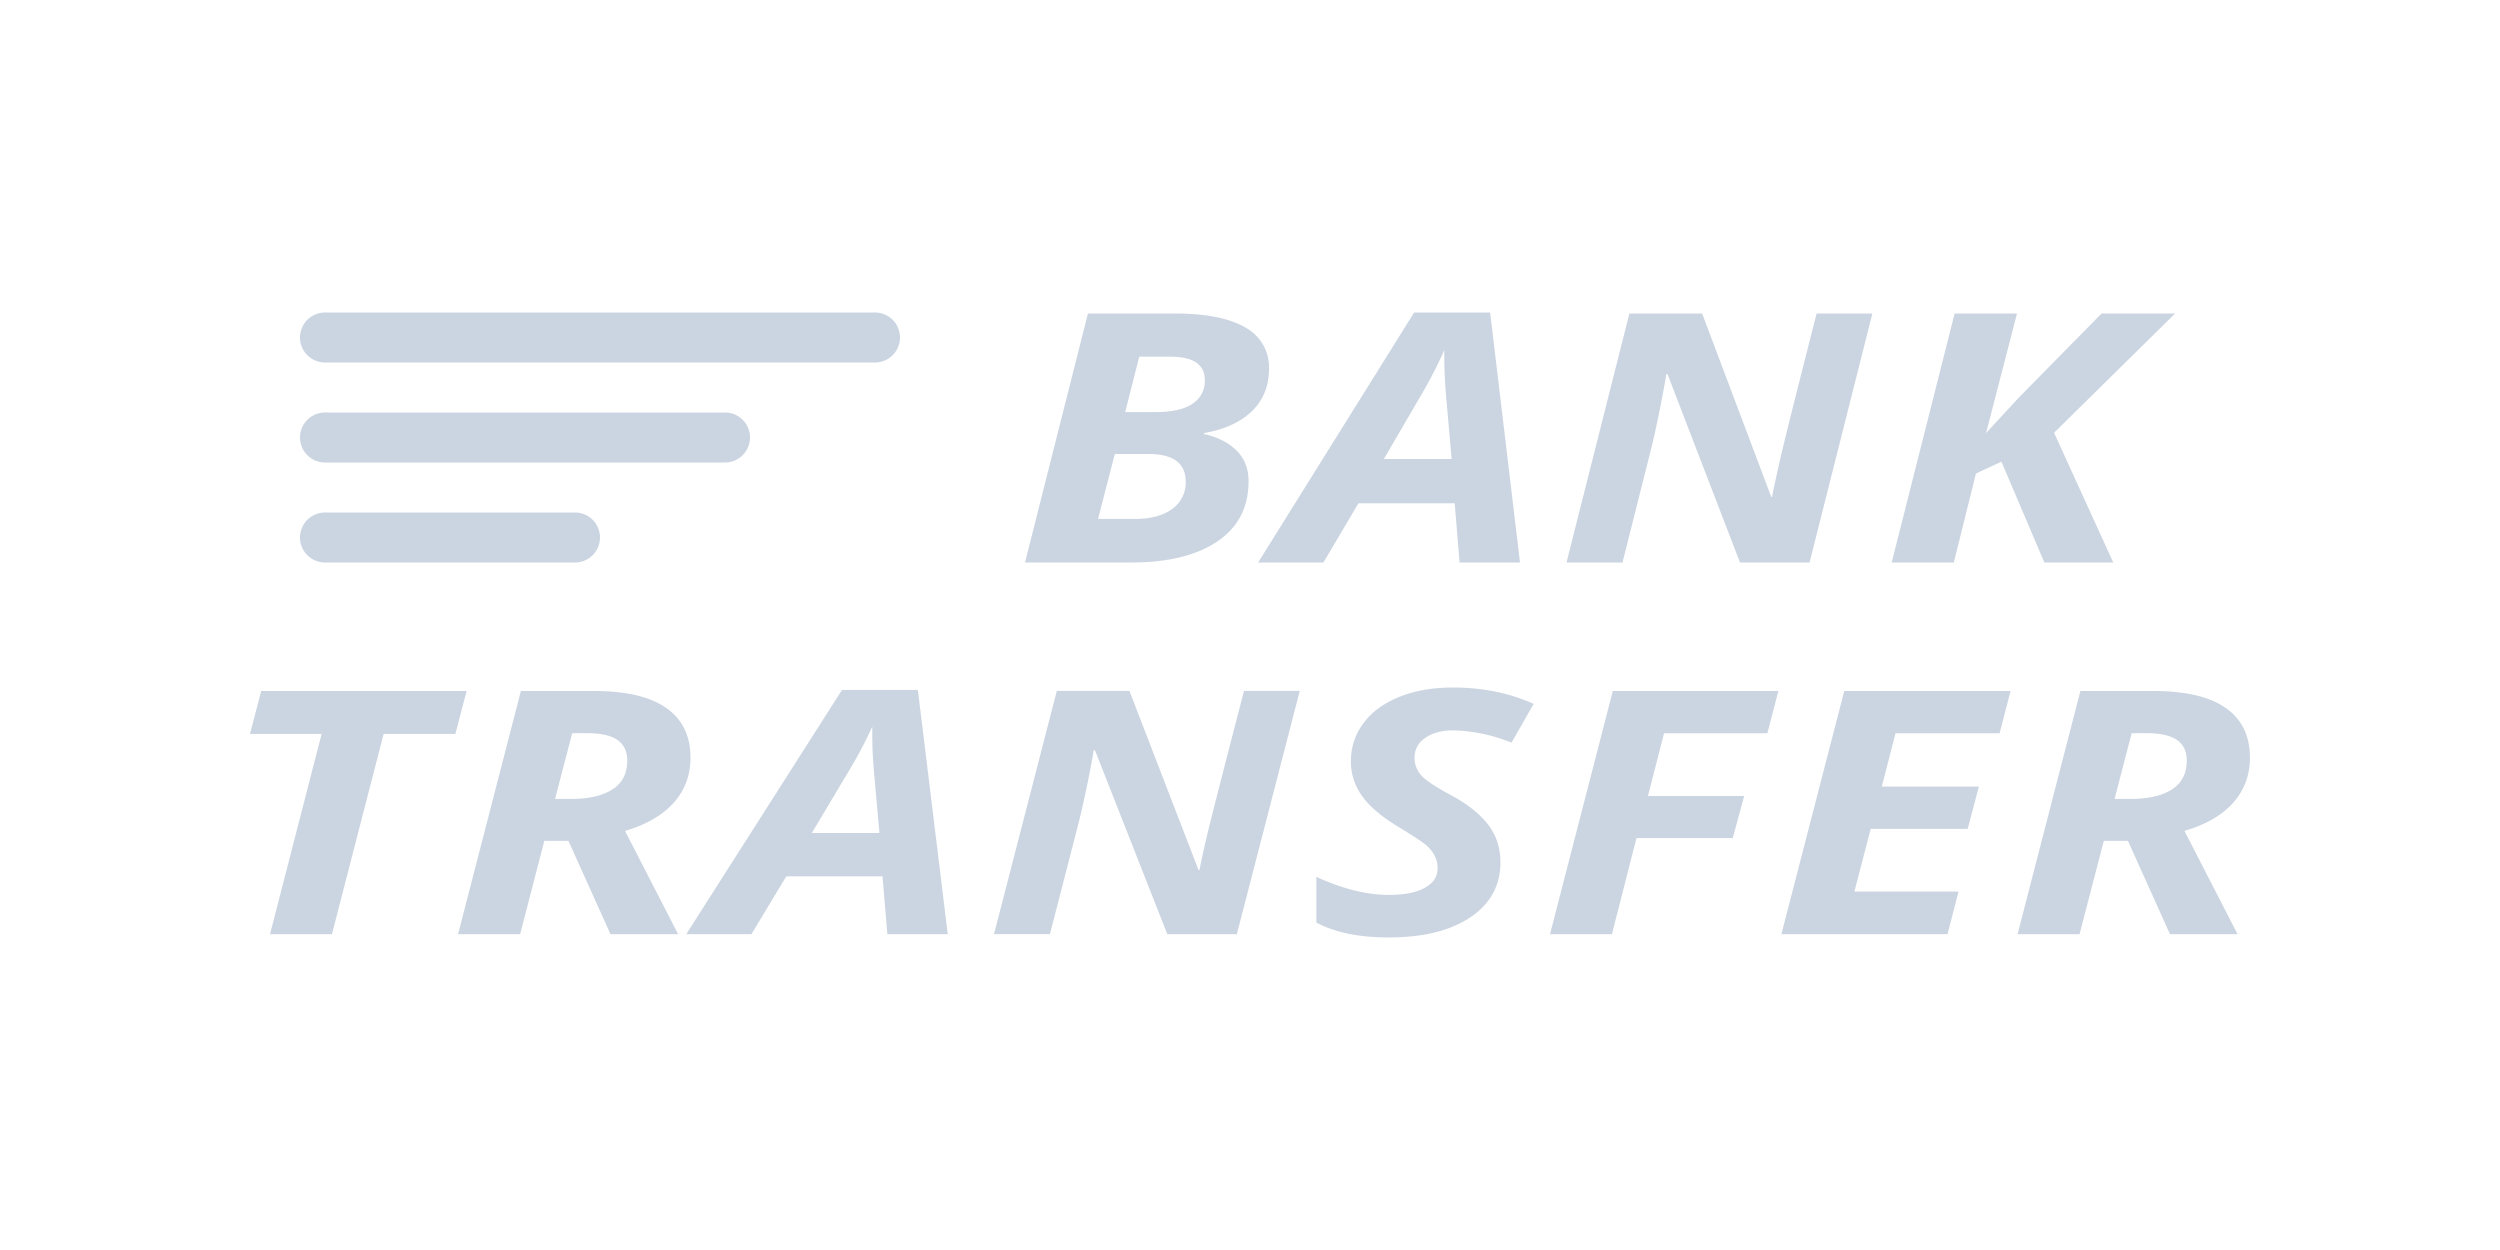 <svg xmlns="http://www.w3.org/2000/svg" width="40" height="20" fill="none"><path d="M5.311 14.947H4.32l.826-3.204H4l.179-.687h3.287l-.18.687H6.138l-.827 3.204Zm3.398-1.493-.387 1.493h-.993l1.005-3.891h1.168c.514 0 .9.09 1.159.272.257.18.387.446.387.795 0 .28-.09.521-.27.723-.18.2-.44.35-.778.448l.85 1.653H9.768l-.673-1.493h-.387Zm.172-.671h.254c.284 0 .506-.051.664-.152.158-.102.237-.256.237-.463 0-.146-.052-.255-.155-.327-.103-.073-.265-.11-.486-.11h-.24l-.274 1.052Zm5.24 1.238h-1.54l-.558.926H10.98l2.492-3.908h1.214l.478 3.908h-.966l-.078-.926Zm-.05-.692-.083-.932a7.214 7.214 0 0 1-.032-.673v-.097a6.842 6.842 0 0 1-.355.676l-.612 1.025h1.083Zm5.718 1.618h-1.112l-1.158-2.944h-.02l-.013.085a17.9 17.9 0 0 1-.215 1.027l-.472 1.831h-.895l1.005-3.891h1.162l1.106 2.866h.014c.026-.134.068-.327.127-.577.06-.25.254-1.013.586-2.289h.892l-1.006 3.89v.002Zm4.218-1.15c0 .37-.16.664-.481.88-.322.215-.757.322-1.305.322-.48 0-.867-.08-1.159-.239v-.73c.419.193.807.288 1.165.288.243 0 .433-.037.57-.113.136-.076.204-.178.204-.31a.44.44 0 0 0-.044-.2.566.566 0 0 0-.125-.161c-.055-.05-.19-.14-.404-.272-.3-.175-.51-.35-.632-.522a.943.943 0 0 1-.182-.556c0-.229.067-.433.202-.614.133-.18.326-.32.573-.42.25-.1.534-.15.858-.15.47 0 .901.087 1.292.262l-.355.621a2.61 2.61 0 0 0-.937-.197c-.18 0-.328.04-.442.12a.368.368 0 0 0-.172.316c0 .108.035.203.107.284.071.08.232.187.482.32.262.142.458.298.589.47.13.17.196.37.196.6Zm1.784 1.15H24.8l1.005-3.891h2.649l-.176.676h-1.653l-.258 1.004h1.54l-.183.673h-1.54l-.393 1.538h.001Zm5.37 0h-2.659l1.006-3.891h2.661l-.175.676h-1.666l-.219.854h1.553l-.179.676h-1.552l-.261 1.004h1.666l-.175.681Zm2.5-1.493-.388 1.493h-.992l1.005-3.891h1.168c.514 0 .9.09 1.158.272.258.18.387.446.387.795 0 .28-.09.521-.27.723-.18.2-.439.35-.778.448l.85 1.653H34.72l-.673-1.493h-.386Zm.172-.671h.254c.284 0 .505-.051.664-.152.158-.102.237-.256.237-.463 0-.146-.052-.255-.155-.327-.103-.073-.265-.11-.486-.11h-.24l-.274 1.052ZM18.795 5.016c.497 0 .873.074 1.127.222a.72.72 0 0 1 .382.663c0 .273-.09.498-.27.675-.181.177-.438.295-.77.353v.016c.217.047.39.135.52.263.129.128.193.292.193.492 0 .416-.166.737-.498.962-.332.225-.792.338-1.379.338h-1.7l1.007-3.984h1.388Zm-1.226 3.287h.587c.253 0 .453-.053.598-.159a.513.513 0 0 0 .217-.438c0-.294-.198-.442-.597-.442h-.537l-.268 1.038Zm.434-1.71h.485c.263 0 .46-.044.591-.132a.431.431 0 0 0 .198-.38c0-.249-.185-.374-.554-.374h-.495l-.225.887Zm5.273 1.459h-1.541l-.56.948H20.13l2.496-4h1.216l.478 4h-.967l-.078-.948Zm-.05-.709-.084-.954a7.528 7.528 0 0 1-.033-.689v-.098a6.908 6.908 0 0 1-.355.692l-.612 1.05h1.085ZM28.954 9H27.84l-1.16-3.014h-.02l-.013.088c-.07.392-.141.742-.215 1.052L25.96 9h-.896l1.006-3.984h1.164L28.34 7.95h.013c.026-.137.069-.335.127-.591.058-.256.253-1.038.586-2.343h.892L28.953 9V9Zm4.86 0H32.71l-.687-1.613-.408.19L31.261 9h-.994l1.007-3.984h.998l-.495 1.913.515-.558 1.332-1.354h1.177l-1.936 1.907.948 2.077V9ZM14.4 5.4A.4.4 0 0 0 14 5H5.2a.4.4 0 0 0 0 .8H14a.4.4 0 0 0 .4-.4ZM12 7a.4.4 0 0 0-.4-.4H5.2a.4.4 0 0 0 0 .8h6.4A.4.4 0 0 0 12 7ZM9.6 8.6a.4.4 0 0 0-.4-.4h-4a.4.4 0 0 0 0 .8h4a.4.4 0 0 0 .4-.4Z" fill="#CBD5E1"></path></svg>